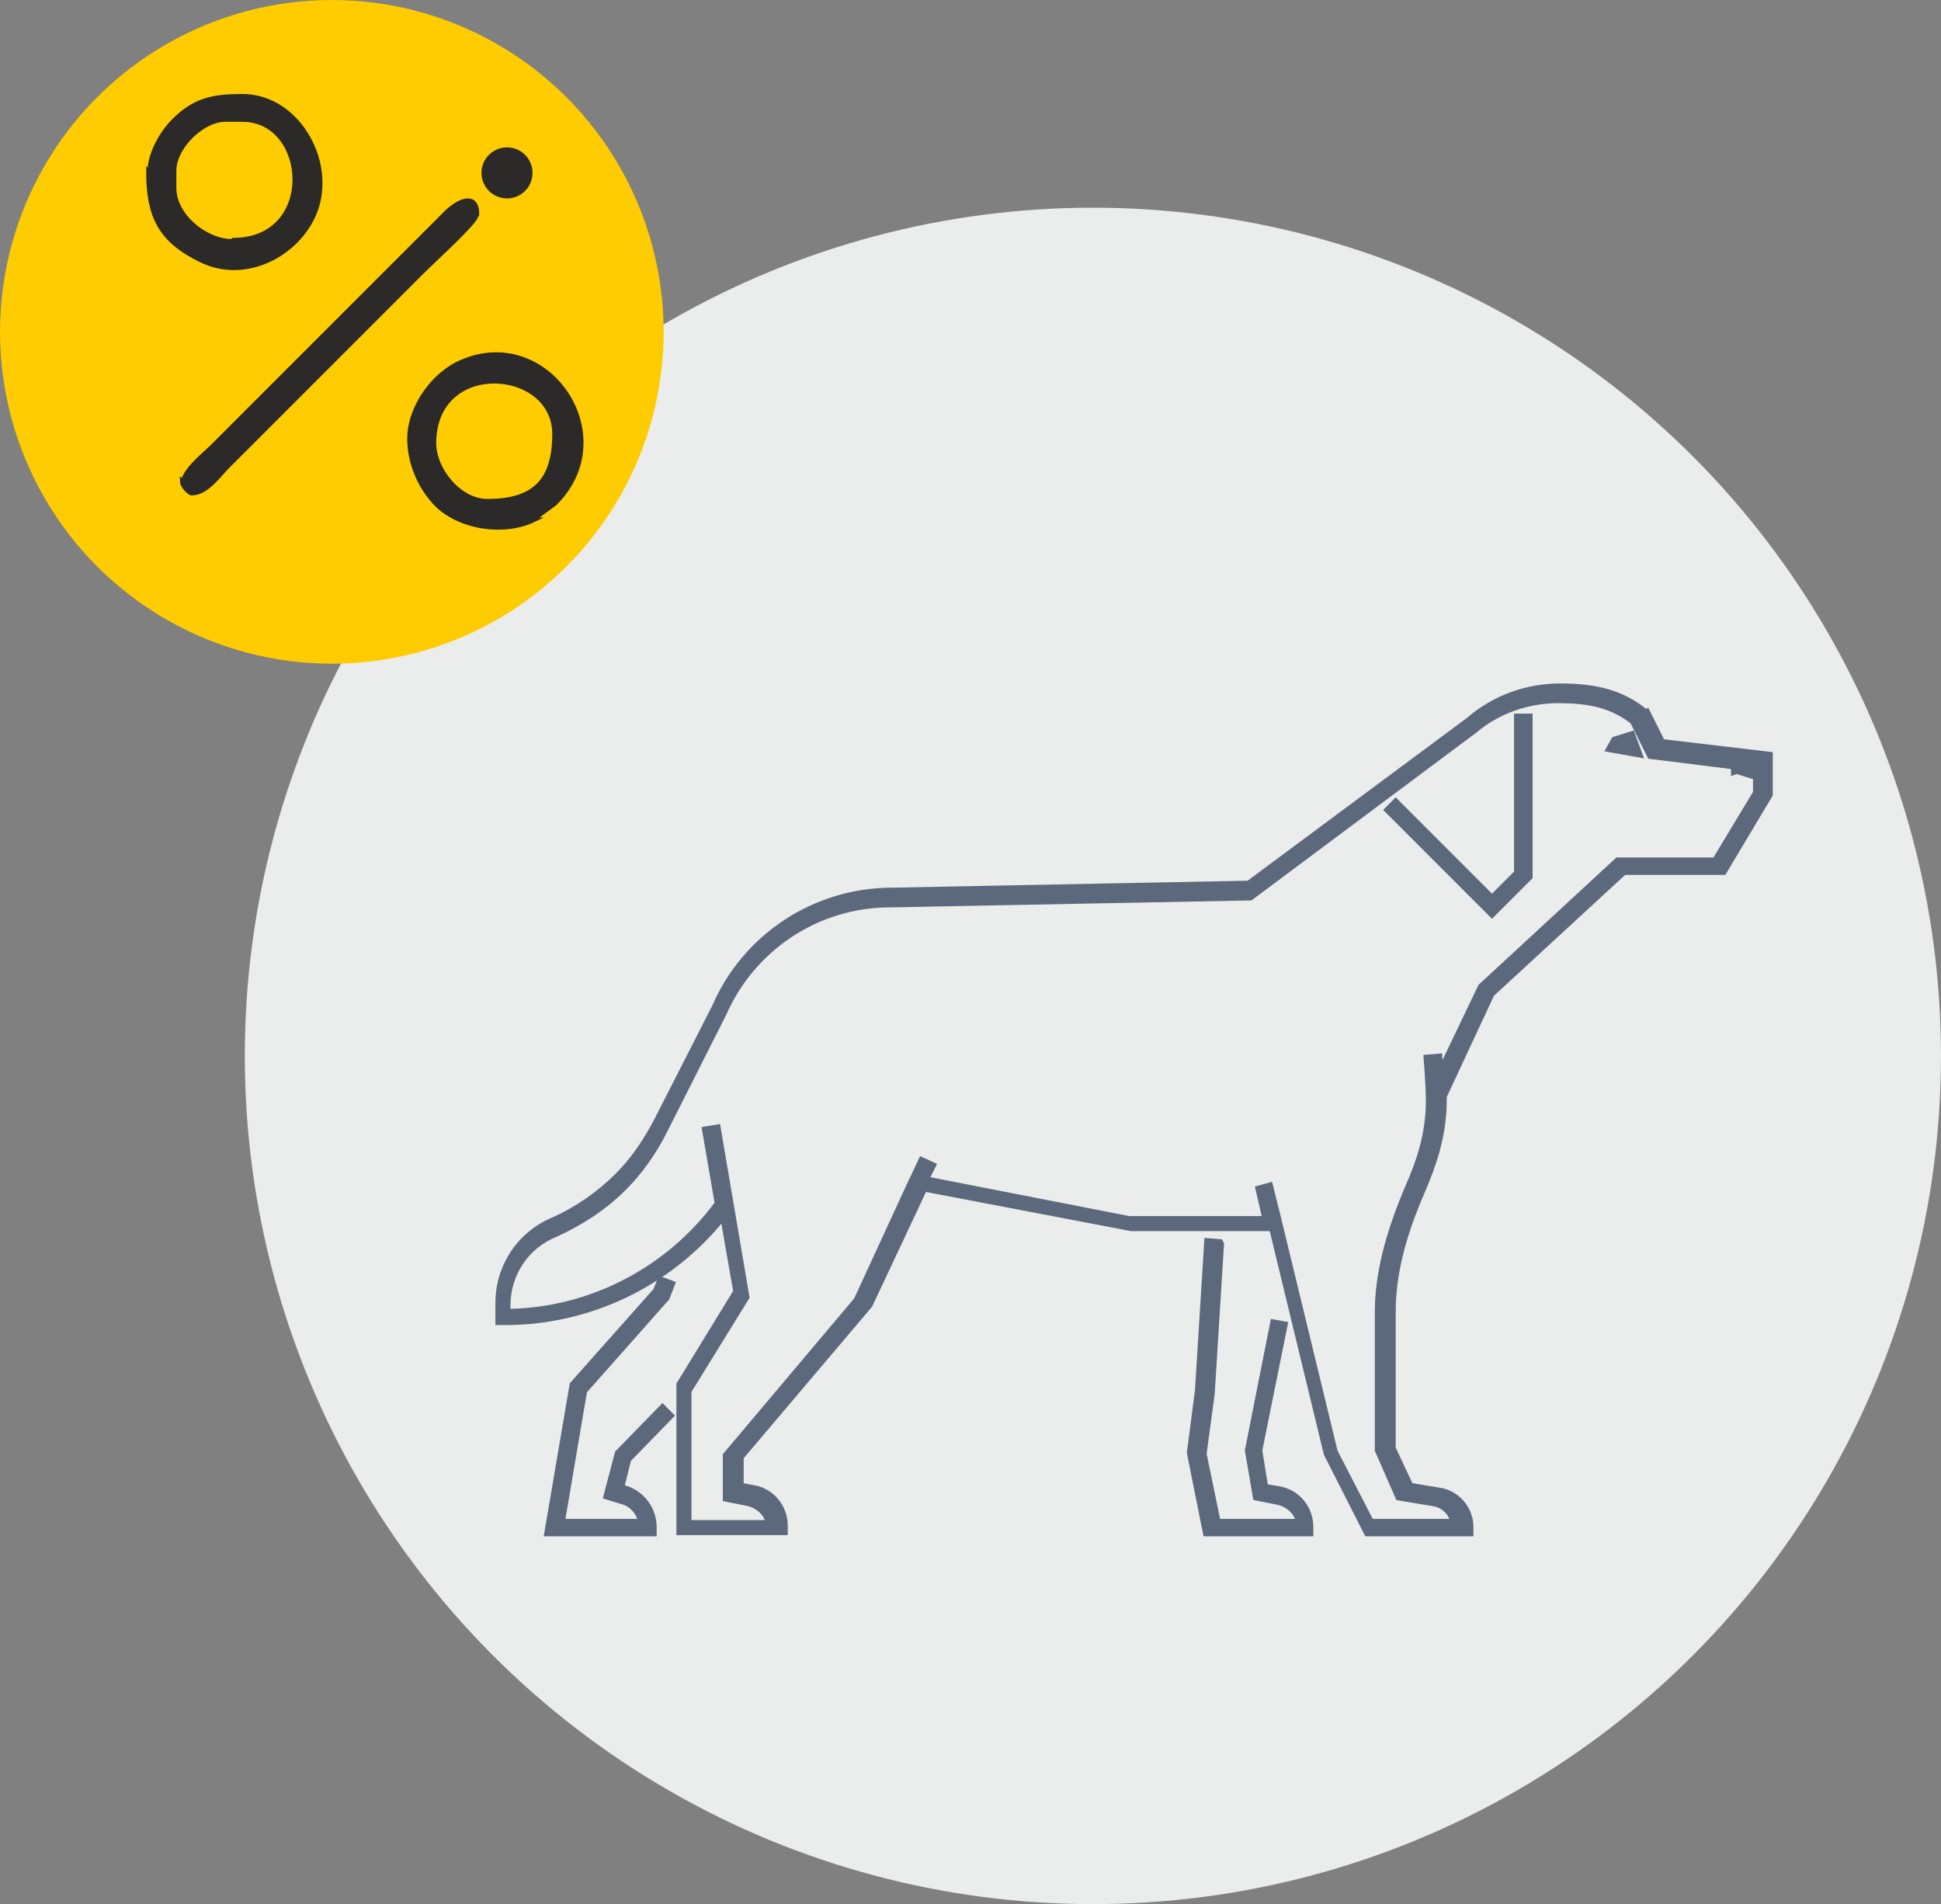 <?xml version="1.0" encoding="UTF-8"?>
<!DOCTYPE svg PUBLIC "-//W3C//DTD SVG 1.1//EN" "http://www.w3.org/Graphics/SVG/1.1/DTD/svg11.dtd">
<!-- Creator: CorelDRAW 2017 -->
<svg xmlns="http://www.w3.org/2000/svg" xml:space="preserve" width="30.565mm" height="29.98mm" version="1.1" style="shape-rendering:geometricPrecision; text-rendering:geometricPrecision; image-rendering:optimizeQuality; fill-rule:evenodd; clip-rule:evenodd"
viewBox="0 0 16.73 16.41"
 xmlns:xlink="http://www.w3.org/1999/xlink">
 <rect x="0" y="0" width="16.73" height="16.41" fill="#808080" stroke="none"/>
 <defs>
  <style type="text/css">
   <![CDATA[
    .str1 {stroke:#2B2A29;stroke-width:0.04;stroke-miterlimit:22.926}
    .str0 {stroke:#5C697C;stroke-width:0.04;stroke-miterlimit:22.926}
    .fil0 {fill:#EBECEC}
    .fil3 {fill:#2B2A29}
    .fil2 {fill:#FECC00}
    .fil1 {fill:#5C697C;fill-rule:nonzero}
   ]]>
  </style>
 </defs>
 <g id="Layer_x0020_1">
  <g id="_2448948045936">
   <circle class="fil0" cx="9.42" cy="9.1" r="7.31"/>
   <g>
    <polygon class="fil1 str0" points="13.07,7.52 12.86,7.73 12.03,6.9 11.95,6.98 12.86,7.89 13.19,7.56 13.19,6.17 13.07,6.17 "/>
    <path class="fil1 str0" d="M5.75 11.19l0.05 -0.13 -0.11 -0.04 -0.04 0.1 -0.72 0.81 -0.22 1.29 0.93 0 0 -0.06c0,-0.16 -0.11,-0.3 -0.26,-0.34l-0.02 -0 0.06 -0.24 0.37 -0.38 -0.08 -0.08 -0.39 0.4 -0.1 0.38 0.13 0.04c0.09,0.02 0.15,0.09 0.17,0.17l-0.67 0 0.19 -1.12 0.7 -0.79z"/>
    <path class="fil1 str0" d="M10.52 10.7l-0.12 -0.01 -0.08 1.29 -0.07 0.54 0.14 0.7 0.91 0 0 -0.06c0,-0.16 -0.11,-0.3 -0.27,-0.33l-0.12 -0.02 -0.05 -0.31 0.22 -1.09 -0.11 -0.02 -0.22 1.11 0.07 0.41 0.2 0.04c0.08,0.02 0.15,0.08 0.17,0.16l-0.69 0 -0.12 -0.58 0.07 -0.52 0.08 -1.29z"/>
    <path class="fil1 str0" d="M14.19 6.14l-0.02 -0.02c-0.19,-0.15 -0.41,-0.21 -0.72,-0.21 -0.29,0 -0.57,0.1 -0.79,0.29l-1.9 1.41 -3.07 0.06c-0.67,0 -1.27,0.4 -1.53,1l-0.51 1c-0.09,0.17 -0.2,0.33 -0.33,0.46 -0.16,0.16 -0.35,0.29 -0.55,0.38 -0.29,0.12 -0.48,0.4 -0.48,0.72l0 0.17 0.06 0c0.73,0 1.42,-0.33 1.88,-0.9l0.11 0.63 -0.49 0.8 0 1.28 0.92 0 0 -0.06c0,-0.16 -0.11,-0.3 -0.27,-0.33l-0.11 -0.02 0 -0.24 1.11 -1.31 0.47 -1 1.78 0.34 1.21 0 0.47 1.94 0.35 0.69 0.9 0 0 -0.06c0,-0.16 -0.12,-0.3 -0.28,-0.32l-0.24 -0.04 -0.15 -0.32 0 -1.17c0,-0.32 0.08,-0.65 0.26,-1.06 0.08,-0.19 0.18,-0.45 0.18,-0.77 0,-0.01 -0,-0.02 -0,-0.03l0.41 -0.88 1.14 -1.05 0.86 0 0.4 -0.67 0 -0.35 -0.93 -0.11 -0.13 -0.26zm0.78 0.51l0.16 0.05 0 0.13 -0.35 0.58 -0.84 0 -1.18 1.09 -0.34 0.71c-0,-0.06 -0.01,-0.1 -0.01,-0.11l-0.12 0.01c0,0 0.02,0.25 0.02,0.38 0,0.29 -0.09,0.54 -0.17,0.72 -0.18,0.42 -0.27,0.77 -0.27,1.1l0 1.19 0.18 0.41 0.3 0.05c0.08,0.01 0.15,0.07 0.17,0.15l-0.7 0 -0.31 -0.6 -0.49 -2.02 0 0 -0.07 -0.28 -0.11 0.03 0.06 0.26 -1.17 0 -1.74 -0.34 0.06 -0.12 -0.11 -0.05 -0.07 0.15 -0 -0 -0.02 0.04 -0 0 0 0 -0.47 1.02 -1.13 1.34 0 0.38 0.2 0.04c0.08,0.02 0.15,0.08 0.17,0.16l-0.68 0 0 -1.13 0.5 -0.81 -0.25 -1.47 -0.12 0.02 0.11 0.64c-0.42,0.57 -1.09,0.92 -1.8,0.93l0 -0.05c0,-0.27 0.16,-0.51 0.41,-0.61 0.22,-0.1 0.42,-0.23 0.59,-0.4 0.14,-0.14 0.26,-0.31 0.35,-0.49l0.51 -1.01c0.25,-0.57 0.81,-0.94 1.43,-0.94l3.11 -0.06 1.93 -1.44c0.2,-0.17 0.46,-0.26 0.72,-0.26 0.29,0 0.47,0.05 0.64,0.18l0.15 0.3 0.72 0.09 0 0.05z"/>
    <polygon class="fil1 str0" points="13.91,6.37 13.86,6.46 14.14,6.51 14.07,6.32 "/>
   </g>
  </g>
  <circle class="fil2" cx="2.86" cy="2.86" r="2.86"/>
  <path class="fil3 str1" d="M1.28 1.48c0,0.38 0.1,0.59 0.45,0.76 0.36,0.18 0.79,-0.02 0.96,-0.36 0.22,-0.44 -0.11,-1.05 -0.6,-1.05 -0.25,0 -0.41,0.03 -0.59,0.21 -0.11,0.11 -0.21,0.29 -0.21,0.45zm0.72 0.6c-0.23,0 -0.5,-0.22 -0.5,-0.46l0 -0.15c0,-0.2 0.24,-0.44 0.44,-0.44l0.15 0c0.58,0 0.65,1.04 -0.08,1.04z"/>
  <path class="fil3 str1" d="M4.59 4.48l0.19 -0.14c0.59,-0.58 -0.06,-1.54 -0.8,-1.22 -0.24,0.1 -0.45,0.39 -0.45,0.66 0,0.2 0.08,0.39 0.2,0.53 0.19,0.23 0.6,0.3 0.87,0.17zm-0.85 -0.66c0,-0.74 1.04,-0.66 1.04,-0.08 0,0.41 -0.18,0.58 -0.58,0.58 -0.24,0 -0.46,-0.27 -0.46,-0.5z"/>
  <path class="fil3 str1" d="M1.57 4.15c0,0.03 0.05,0.09 0.08,0.1 0.13,0 0.23,-0.15 0.31,-0.23l1.68 -1.68c0.1,-0.1 0.41,-0.38 0.46,-0.47 0,-0.01 0.01,-0.02 0.01,-0.02 0,-0.01 0,-0.02 0,-0.03 -0.02,-0.17 -0.19,-0.06 -0.26,0.01l-2.02 2.02c-0.06,0.06 -0.25,0.21 -0.25,0.31z"/>
  <circle class="fil3 str1" cx="4.37" cy="1.49" r="0.2"/>
 </g>
</svg>
